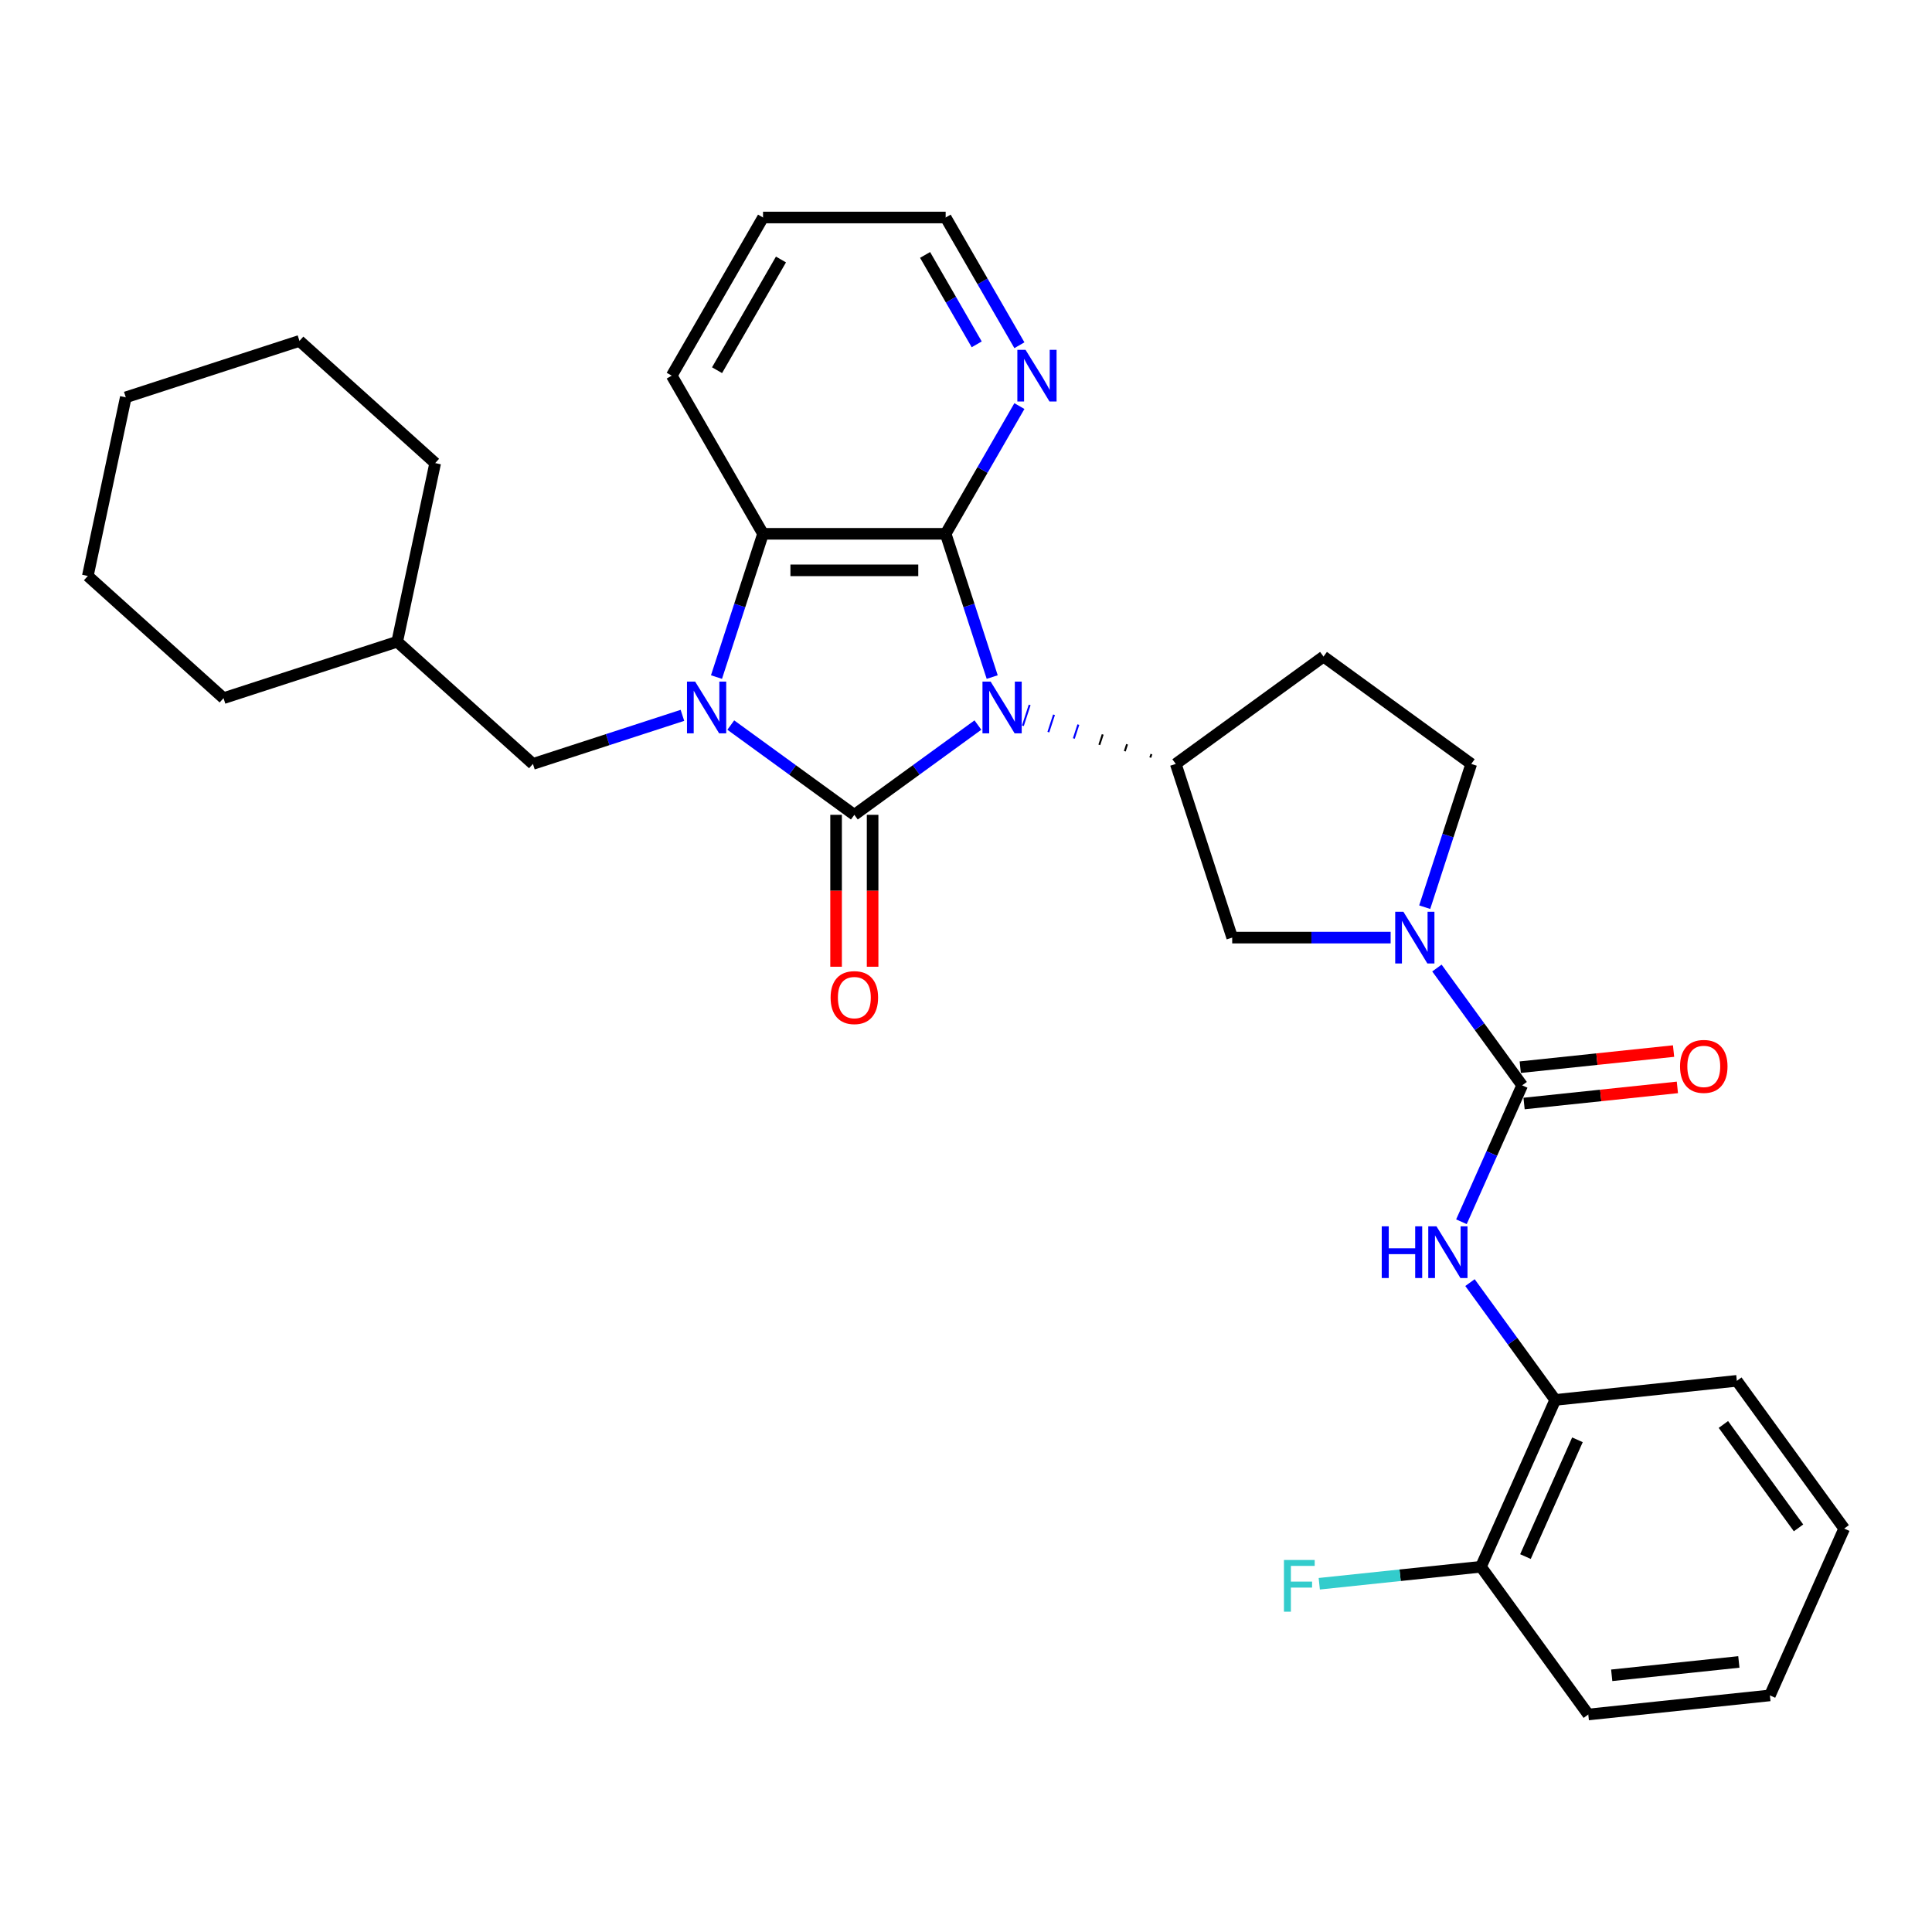 <?xml version='1.0' encoding='iso-8859-1'?>
<svg version='1.1' baseProfile='full'
              xmlns='http://www.w3.org/2000/svg'
                      xmlns:rdkit='http://www.rdkit.org/xml'
                      xmlns:xlink='http://www.w3.org/1999/xlink'
                  xml:space='preserve'
width='1000px' height='1000px' viewBox='0 0 1000 1000'>
<!-- END OF HEADER -->
<rect style='opacity:1.0;fill:#FFFFFF;stroke:none' width='1000' height='1000' x='0' y='0'> </rect>
<path class='bond-0' d='M 506.164,375.29 L 474.186,398.523' style='fill:none;fill-rule:evenodd;stroke:#0000FF;stroke-width:6px;stroke-linecap:butt;stroke-linejoin:miter;stroke-opacity:1' />
<path class='bond-0' d='M 474.186,398.523 L 442.208,421.757' style='fill:none;fill-rule:evenodd;stroke:#000000;stroke-width:6px;stroke-linecap:butt;stroke-linejoin:miter;stroke-opacity:1' />
<path class='bond-2' d='M 513.562,350.45 L 501.516,313.375' style='fill:none;fill-rule:evenodd;stroke:#0000FF;stroke-width:6px;stroke-linecap:butt;stroke-linejoin:miter;stroke-opacity:1' />
<path class='bond-2' d='M 501.516,313.375 L 489.47,276.3' style='fill:none;fill-rule:evenodd;stroke:#000000;stroke-width:6px;stroke-linecap:butt;stroke-linejoin:miter;stroke-opacity:1' />
<path class='bond-5' d='M 595.971,390.317 L 595.387,392.115' style='fill:none;fill-rule:evenodd;stroke:#000000;stroke-width:1.0px;stroke-linecap:butt;stroke-linejoin:miter;stroke-opacity:1' />
<path class='bond-5' d='M 583.366,385.228 L 582.198,388.824' style='fill:none;fill-rule:evenodd;stroke:#000000;stroke-width:1.0px;stroke-linecap:butt;stroke-linejoin:miter;stroke-opacity:1' />
<path class='bond-5' d='M 570.761,380.138 L 569.008,385.532' style='fill:none;fill-rule:evenodd;stroke:#000000;stroke-width:1.0px;stroke-linecap:butt;stroke-linejoin:miter;stroke-opacity:1' />
<path class='bond-5' d='M 558.156,375.049 L 555.819,382.241' style='fill:none;fill-rule:evenodd;stroke:#0000FF;stroke-width:1.0px;stroke-linecap:butt;stroke-linejoin:miter;stroke-opacity:1' />
<path class='bond-5' d='M 545.551,369.959 L 542.63,378.949' style='fill:none;fill-rule:evenodd;stroke:#0000FF;stroke-width:1.0px;stroke-linecap:butt;stroke-linejoin:miter;stroke-opacity:1' />
<path class='bond-5' d='M 532.946,364.87 L 529.441,375.657' style='fill:none;fill-rule:evenodd;stroke:#0000FF;stroke-width:1.0px;stroke-linecap:butt;stroke-linejoin:miter;stroke-opacity:1' />
<path class='bond-1' d='M 442.208,421.757 L 410.23,398.523' style='fill:none;fill-rule:evenodd;stroke:#000000;stroke-width:6px;stroke-linecap:butt;stroke-linejoin:miter;stroke-opacity:1' />
<path class='bond-1' d='M 410.23,398.523 L 378.252,375.29' style='fill:none;fill-rule:evenodd;stroke:#0000FF;stroke-width:6px;stroke-linecap:butt;stroke-linejoin:miter;stroke-opacity:1' />
<path class='bond-10' d='M 432.756,421.757 L 432.756,461.069' style='fill:none;fill-rule:evenodd;stroke:#000000;stroke-width:6px;stroke-linecap:butt;stroke-linejoin:miter;stroke-opacity:1' />
<path class='bond-10' d='M 432.756,461.069 L 432.756,500.381' style='fill:none;fill-rule:evenodd;stroke:#FF0000;stroke-width:6px;stroke-linecap:butt;stroke-linejoin:miter;stroke-opacity:1' />
<path class='bond-10' d='M 451.66,421.757 L 451.66,461.069' style='fill:none;fill-rule:evenodd;stroke:#000000;stroke-width:6px;stroke-linecap:butt;stroke-linejoin:miter;stroke-opacity:1' />
<path class='bond-10' d='M 451.66,461.069 L 451.66,500.381' style='fill:none;fill-rule:evenodd;stroke:#FF0000;stroke-width:6px;stroke-linecap:butt;stroke-linejoin:miter;stroke-opacity:1' />
<path class='bond-11' d='M 353.222,370.264 L 314.531,382.835' style='fill:none;fill-rule:evenodd;stroke:#0000FF;stroke-width:6px;stroke-linecap:butt;stroke-linejoin:miter;stroke-opacity:1' />
<path class='bond-11' d='M 314.531,382.835 L 275.84,395.407' style='fill:none;fill-rule:evenodd;stroke:#000000;stroke-width:6px;stroke-linecap:butt;stroke-linejoin:miter;stroke-opacity:1' />
<path class='bond-31' d='M 370.854,350.45 L 382.9,313.375' style='fill:none;fill-rule:evenodd;stroke:#0000FF;stroke-width:6px;stroke-linecap:butt;stroke-linejoin:miter;stroke-opacity:1' />
<path class='bond-31' d='M 382.9,313.375 L 394.946,276.3' style='fill:none;fill-rule:evenodd;stroke:#000000;stroke-width:6px;stroke-linecap:butt;stroke-linejoin:miter;stroke-opacity:1' />
<path class='bond-3' d='M 489.47,276.3 L 394.946,276.3' style='fill:none;fill-rule:evenodd;stroke:#000000;stroke-width:6px;stroke-linecap:butt;stroke-linejoin:miter;stroke-opacity:1' />
<path class='bond-3' d='M 475.291,295.205 L 409.125,295.205' style='fill:none;fill-rule:evenodd;stroke:#000000;stroke-width:6px;stroke-linecap:butt;stroke-linejoin:miter;stroke-opacity:1' />
<path class='bond-9' d='M 489.47,276.3 L 508.554,243.245' style='fill:none;fill-rule:evenodd;stroke:#000000;stroke-width:6px;stroke-linecap:butt;stroke-linejoin:miter;stroke-opacity:1' />
<path class='bond-9' d='M 508.554,243.245 L 527.639,210.189' style='fill:none;fill-rule:evenodd;stroke:#0000FF;stroke-width:6px;stroke-linecap:butt;stroke-linejoin:miter;stroke-opacity:1' />
<path class='bond-18' d='M 394.946,276.3 L 347.685,194.441' style='fill:none;fill-rule:evenodd;stroke:#000000;stroke-width:6px;stroke-linecap:butt;stroke-linejoin:miter;stroke-opacity:1' />
<path class='bond-4' d='M 787.867,561.774 L 765.808,531.413' style='fill:none;fill-rule:evenodd;stroke:#000000;stroke-width:6px;stroke-linecap:butt;stroke-linejoin:miter;stroke-opacity:1' />
<path class='bond-4' d='M 765.808,531.413 L 743.749,501.051' style='fill:none;fill-rule:evenodd;stroke:#0000FF;stroke-width:6px;stroke-linecap:butt;stroke-linejoin:miter;stroke-opacity:1' />
<path class='bond-7' d='M 787.867,561.774 L 772.15,597.076' style='fill:none;fill-rule:evenodd;stroke:#000000;stroke-width:6px;stroke-linecap:butt;stroke-linejoin:miter;stroke-opacity:1' />
<path class='bond-7' d='M 772.15,597.076 L 756.433,632.378' style='fill:none;fill-rule:evenodd;stroke:#0000FF;stroke-width:6px;stroke-linecap:butt;stroke-linejoin:miter;stroke-opacity:1' />
<path class='bond-15' d='M 788.856,571.175 L 828.533,567.005' style='fill:none;fill-rule:evenodd;stroke:#000000;stroke-width:6px;stroke-linecap:butt;stroke-linejoin:miter;stroke-opacity:1' />
<path class='bond-15' d='M 828.533,567.005 L 868.21,562.834' style='fill:none;fill-rule:evenodd;stroke:#FF0000;stroke-width:6px;stroke-linecap:butt;stroke-linejoin:miter;stroke-opacity:1' />
<path class='bond-15' d='M 786.879,552.374 L 826.557,548.204' style='fill:none;fill-rule:evenodd;stroke:#000000;stroke-width:6px;stroke-linecap:butt;stroke-linejoin:miter;stroke-opacity:1' />
<path class='bond-15' d='M 826.557,548.204 L 866.234,544.033' style='fill:none;fill-rule:evenodd;stroke:#FF0000;stroke-width:6px;stroke-linecap:butt;stroke-linejoin:miter;stroke-opacity:1' />
<path class='bond-8' d='M 608.576,395.407 L 637.785,485.303' style='fill:none;fill-rule:evenodd;stroke:#000000;stroke-width:6px;stroke-linecap:butt;stroke-linejoin:miter;stroke-opacity:1' />
<path class='bond-12' d='M 608.576,395.407 L 685.047,339.847' style='fill:none;fill-rule:evenodd;stroke:#000000;stroke-width:6px;stroke-linecap:butt;stroke-linejoin:miter;stroke-opacity:1' />
<path class='bond-6' d='M 719.793,485.303 L 678.789,485.303' style='fill:none;fill-rule:evenodd;stroke:#0000FF;stroke-width:6px;stroke-linecap:butt;stroke-linejoin:miter;stroke-opacity:1' />
<path class='bond-6' d='M 678.789,485.303 L 637.785,485.303' style='fill:none;fill-rule:evenodd;stroke:#000000;stroke-width:6px;stroke-linecap:butt;stroke-linejoin:miter;stroke-opacity:1' />
<path class='bond-32' d='M 737.425,469.556 L 749.471,432.481' style='fill:none;fill-rule:evenodd;stroke:#0000FF;stroke-width:6px;stroke-linecap:butt;stroke-linejoin:miter;stroke-opacity:1' />
<path class='bond-32' d='M 749.471,432.481 L 761.517,395.407' style='fill:none;fill-rule:evenodd;stroke:#000000;stroke-width:6px;stroke-linecap:butt;stroke-linejoin:miter;stroke-opacity:1' />
<path class='bond-13' d='M 760.863,663.873 L 782.922,694.235' style='fill:none;fill-rule:evenodd;stroke:#0000FF;stroke-width:6px;stroke-linecap:butt;stroke-linejoin:miter;stroke-opacity:1' />
<path class='bond-13' d='M 782.922,694.235 L 804.981,724.596' style='fill:none;fill-rule:evenodd;stroke:#000000;stroke-width:6px;stroke-linecap:butt;stroke-linejoin:miter;stroke-opacity:1' />
<path class='bond-20' d='M 527.639,178.693 L 508.554,145.637' style='fill:none;fill-rule:evenodd;stroke:#0000FF;stroke-width:6px;stroke-linecap:butt;stroke-linejoin:miter;stroke-opacity:1' />
<path class='bond-20' d='M 508.554,145.637 L 489.47,112.582' style='fill:none;fill-rule:evenodd;stroke:#000000;stroke-width:6px;stroke-linecap:butt;stroke-linejoin:miter;stroke-opacity:1' />
<path class='bond-20' d='M 505.542,178.229 L 492.183,155.09' style='fill:none;fill-rule:evenodd;stroke:#0000FF;stroke-width:6px;stroke-linecap:butt;stroke-linejoin:miter;stroke-opacity:1' />
<path class='bond-20' d='M 492.183,155.09 L 478.823,131.951' style='fill:none;fill-rule:evenodd;stroke:#000000;stroke-width:6px;stroke-linecap:butt;stroke-linejoin:miter;stroke-opacity:1' />
<path class='bond-19' d='M 275.84,395.407 L 205.596,332.158' style='fill:none;fill-rule:evenodd;stroke:#000000;stroke-width:6px;stroke-linecap:butt;stroke-linejoin:miter;stroke-opacity:1' />
<path class='bond-14' d='M 685.047,339.847 L 761.517,395.407' style='fill:none;fill-rule:evenodd;stroke:#000000;stroke-width:6px;stroke-linecap:butt;stroke-linejoin:miter;stroke-opacity:1' />
<path class='bond-16' d='M 804.981,724.596 L 766.535,810.948' style='fill:none;fill-rule:evenodd;stroke:#000000;stroke-width:6px;stroke-linecap:butt;stroke-linejoin:miter;stroke-opacity:1' />
<path class='bond-16' d='M 816.484,745.238 L 789.572,805.684' style='fill:none;fill-rule:evenodd;stroke:#000000;stroke-width:6px;stroke-linecap:butt;stroke-linejoin:miter;stroke-opacity:1' />
<path class='bond-21' d='M 804.981,724.596 L 898.986,714.716' style='fill:none;fill-rule:evenodd;stroke:#000000;stroke-width:6px;stroke-linecap:butt;stroke-linejoin:miter;stroke-opacity:1' />
<path class='bond-17' d='M 766.535,810.948 L 724.693,815.345' style='fill:none;fill-rule:evenodd;stroke:#000000;stroke-width:6px;stroke-linecap:butt;stroke-linejoin:miter;stroke-opacity:1' />
<path class='bond-17' d='M 724.693,815.345 L 682.851,819.743' style='fill:none;fill-rule:evenodd;stroke:#33CCCC;stroke-width:6px;stroke-linecap:butt;stroke-linejoin:miter;stroke-opacity:1' />
<path class='bond-22' d='M 766.535,810.948 L 822.094,887.418' style='fill:none;fill-rule:evenodd;stroke:#000000;stroke-width:6px;stroke-linecap:butt;stroke-linejoin:miter;stroke-opacity:1' />
<path class='bond-33' d='M 347.685,194.441 L 394.946,112.582' style='fill:none;fill-rule:evenodd;stroke:#000000;stroke-width:6px;stroke-linecap:butt;stroke-linejoin:miter;stroke-opacity:1' />
<path class='bond-33' d='M 371.146,191.614 L 404.229,134.313' style='fill:none;fill-rule:evenodd;stroke:#000000;stroke-width:6px;stroke-linecap:butt;stroke-linejoin:miter;stroke-opacity:1' />
<path class='bond-23' d='M 205.596,332.158 L 225.248,239.701' style='fill:none;fill-rule:evenodd;stroke:#000000;stroke-width:6px;stroke-linecap:butt;stroke-linejoin:miter;stroke-opacity:1' />
<path class='bond-24' d='M 205.596,332.158 L 115.699,361.368' style='fill:none;fill-rule:evenodd;stroke:#000000;stroke-width:6px;stroke-linecap:butt;stroke-linejoin:miter;stroke-opacity:1' />
<path class='bond-25' d='M 489.47,112.582 L 394.946,112.582' style='fill:none;fill-rule:evenodd;stroke:#000000;stroke-width:6px;stroke-linecap:butt;stroke-linejoin:miter;stroke-opacity:1' />
<path class='bond-26' d='M 898.986,714.716 L 954.545,791.187' style='fill:none;fill-rule:evenodd;stroke:#000000;stroke-width:6px;stroke-linecap:butt;stroke-linejoin:miter;stroke-opacity:1' />
<path class='bond-26' d='M 892.026,737.299 L 930.917,790.828' style='fill:none;fill-rule:evenodd;stroke:#000000;stroke-width:6px;stroke-linecap:butt;stroke-linejoin:miter;stroke-opacity:1' />
<path class='bond-35' d='M 822.094,887.418 L 916.099,877.538' style='fill:none;fill-rule:evenodd;stroke:#000000;stroke-width:6px;stroke-linecap:butt;stroke-linejoin:miter;stroke-opacity:1' />
<path class='bond-35' d='M 834.219,867.135 L 900.023,860.219' style='fill:none;fill-rule:evenodd;stroke:#000000;stroke-width:6px;stroke-linecap:butt;stroke-linejoin:miter;stroke-opacity:1' />
<path class='bond-29' d='M 225.248,239.701 L 155.004,176.452' style='fill:none;fill-rule:evenodd;stroke:#000000;stroke-width:6px;stroke-linecap:butt;stroke-linejoin:miter;stroke-opacity:1' />
<path class='bond-28' d='M 115.699,361.368 L 45.455,298.119' style='fill:none;fill-rule:evenodd;stroke:#000000;stroke-width:6px;stroke-linecap:butt;stroke-linejoin:miter;stroke-opacity:1' />
<path class='bond-27' d='M 954.545,791.187 L 916.099,877.538' style='fill:none;fill-rule:evenodd;stroke:#000000;stroke-width:6px;stroke-linecap:butt;stroke-linejoin:miter;stroke-opacity:1' />
<path class='bond-30' d='M 45.455,298.119 L 65.107,205.662' style='fill:none;fill-rule:evenodd;stroke:#000000;stroke-width:6px;stroke-linecap:butt;stroke-linejoin:miter;stroke-opacity:1' />
<path class='bond-34' d='M 155.004,176.452 L 65.107,205.662' style='fill:none;fill-rule:evenodd;stroke:#000000;stroke-width:6px;stroke-linecap:butt;stroke-linejoin:miter;stroke-opacity:1' />
<path  class='atom-0' d='M 512.762 352.813
L 521.533 366.991
Q 522.403 368.39, 523.802 370.923
Q 525.201 373.457, 525.277 373.608
L 525.277 352.813
L 528.831 352.813
L 528.831 379.582
L 525.163 379.582
L 515.749 364.08
Q 514.652 362.265, 513.48 360.186
Q 512.346 358.106, 512.005 357.463
L 512.005 379.582
L 508.527 379.582
L 508.527 352.813
L 512.762 352.813
' fill='#0000FF'/>
<path  class='atom-2' d='M 359.82 352.813
L 368.592 366.991
Q 369.461 368.39, 370.86 370.923
Q 372.259 373.457, 372.335 373.608
L 372.335 352.813
L 375.889 352.813
L 375.889 379.582
L 372.221 379.582
L 362.807 364.08
Q 361.71 362.265, 360.538 360.186
Q 359.404 358.106, 359.064 357.463
L 359.064 379.582
L 355.585 379.582
L 355.585 352.813
L 359.82 352.813
' fill='#0000FF'/>
<path  class='atom-7' d='M 726.391 471.919
L 735.163 486.097
Q 736.032 487.496, 737.431 490.03
Q 738.83 492.563, 738.906 492.714
L 738.906 471.919
L 742.46 471.919
L 742.46 498.688
L 738.792 498.688
L 729.378 483.186
Q 728.281 481.371, 727.109 479.292
Q 725.975 477.212, 725.635 476.57
L 725.635 498.688
L 722.156 498.688
L 722.156 471.919
L 726.391 471.919
' fill='#0000FF'/>
<path  class='atom-8' d='M 715.185 634.741
L 718.815 634.741
L 718.815 646.122
L 732.502 646.122
L 732.502 634.741
L 736.131 634.741
L 736.131 661.51
L 732.502 661.51
L 732.502 649.146
L 718.815 649.146
L 718.815 661.51
L 715.185 661.51
L 715.185 634.741
' fill='#0000FF'/>
<path  class='atom-8' d='M 743.504 634.741
L 752.276 648.92
Q 753.146 650.318, 754.545 652.852
Q 755.944 655.385, 756.019 655.536
L 756.019 634.741
L 759.573 634.741
L 759.573 661.51
L 755.906 661.51
L 746.491 646.008
Q 745.395 644.193, 744.223 642.114
Q 743.088 640.034, 742.748 639.392
L 742.748 661.51
L 739.27 661.51
L 739.27 634.741
L 743.504 634.741
' fill='#0000FF'/>
<path  class='atom-10' d='M 530.814 181.057
L 539.586 195.235
Q 540.455 196.634, 541.854 199.167
Q 543.253 201.7, 543.329 201.852
L 543.329 181.057
L 546.883 181.057
L 546.883 207.825
L 543.215 207.825
L 533.801 192.324
Q 532.704 190.509, 531.532 188.429
Q 530.398 186.35, 530.058 185.707
L 530.058 207.825
L 526.579 207.825
L 526.579 181.057
L 530.814 181.057
' fill='#0000FF'/>
<path  class='atom-11' d='M 429.92 516.355
Q 429.92 509.928, 433.096 506.336
Q 436.272 502.744, 442.208 502.744
Q 448.144 502.744, 451.32 506.336
Q 454.496 509.928, 454.496 516.355
Q 454.496 522.859, 451.282 526.564
Q 448.068 530.231, 442.208 530.231
Q 436.31 530.231, 433.096 526.564
Q 429.92 522.896, 429.92 516.355
M 442.208 527.207
Q 446.291 527.207, 448.484 524.484
Q 450.715 521.724, 450.715 516.355
Q 450.715 511.1, 448.484 508.453
Q 446.291 505.769, 442.208 505.769
Q 438.125 505.769, 435.894 508.416
Q 433.701 511.062, 433.701 516.355
Q 433.701 521.762, 435.894 524.484
Q 438.125 527.207, 442.208 527.207
' fill='#FF0000'/>
<path  class='atom-16' d='M 869.585 551.97
Q 869.585 545.542, 872.761 541.95
Q 875.937 538.358, 881.873 538.358
Q 887.809 538.358, 890.985 541.95
Q 894.161 545.542, 894.161 551.97
Q 894.161 558.473, 890.947 562.178
Q 887.733 565.846, 881.873 565.846
Q 875.975 565.846, 872.761 562.178
Q 869.585 558.511, 869.585 551.97
M 881.873 562.821
Q 885.956 562.821, 888.149 560.099
Q 890.38 557.339, 890.38 551.97
Q 890.38 546.714, 888.149 544.067
Q 885.956 541.383, 881.873 541.383
Q 877.789 541.383, 875.559 544.03
Q 873.366 546.676, 873.366 551.97
Q 873.366 557.376, 875.559 560.099
Q 877.789 562.821, 881.873 562.821
' fill='#FF0000'/>
<path  class='atom-18' d='M 664.571 807.444
L 680.488 807.444
L 680.488 810.506
L 668.162 810.506
L 668.162 818.635
L 679.127 818.635
L 679.127 821.735
L 668.162 821.735
L 668.162 834.212
L 664.571 834.212
L 664.571 807.444
' fill='#33CCCC'/>
</svg>

